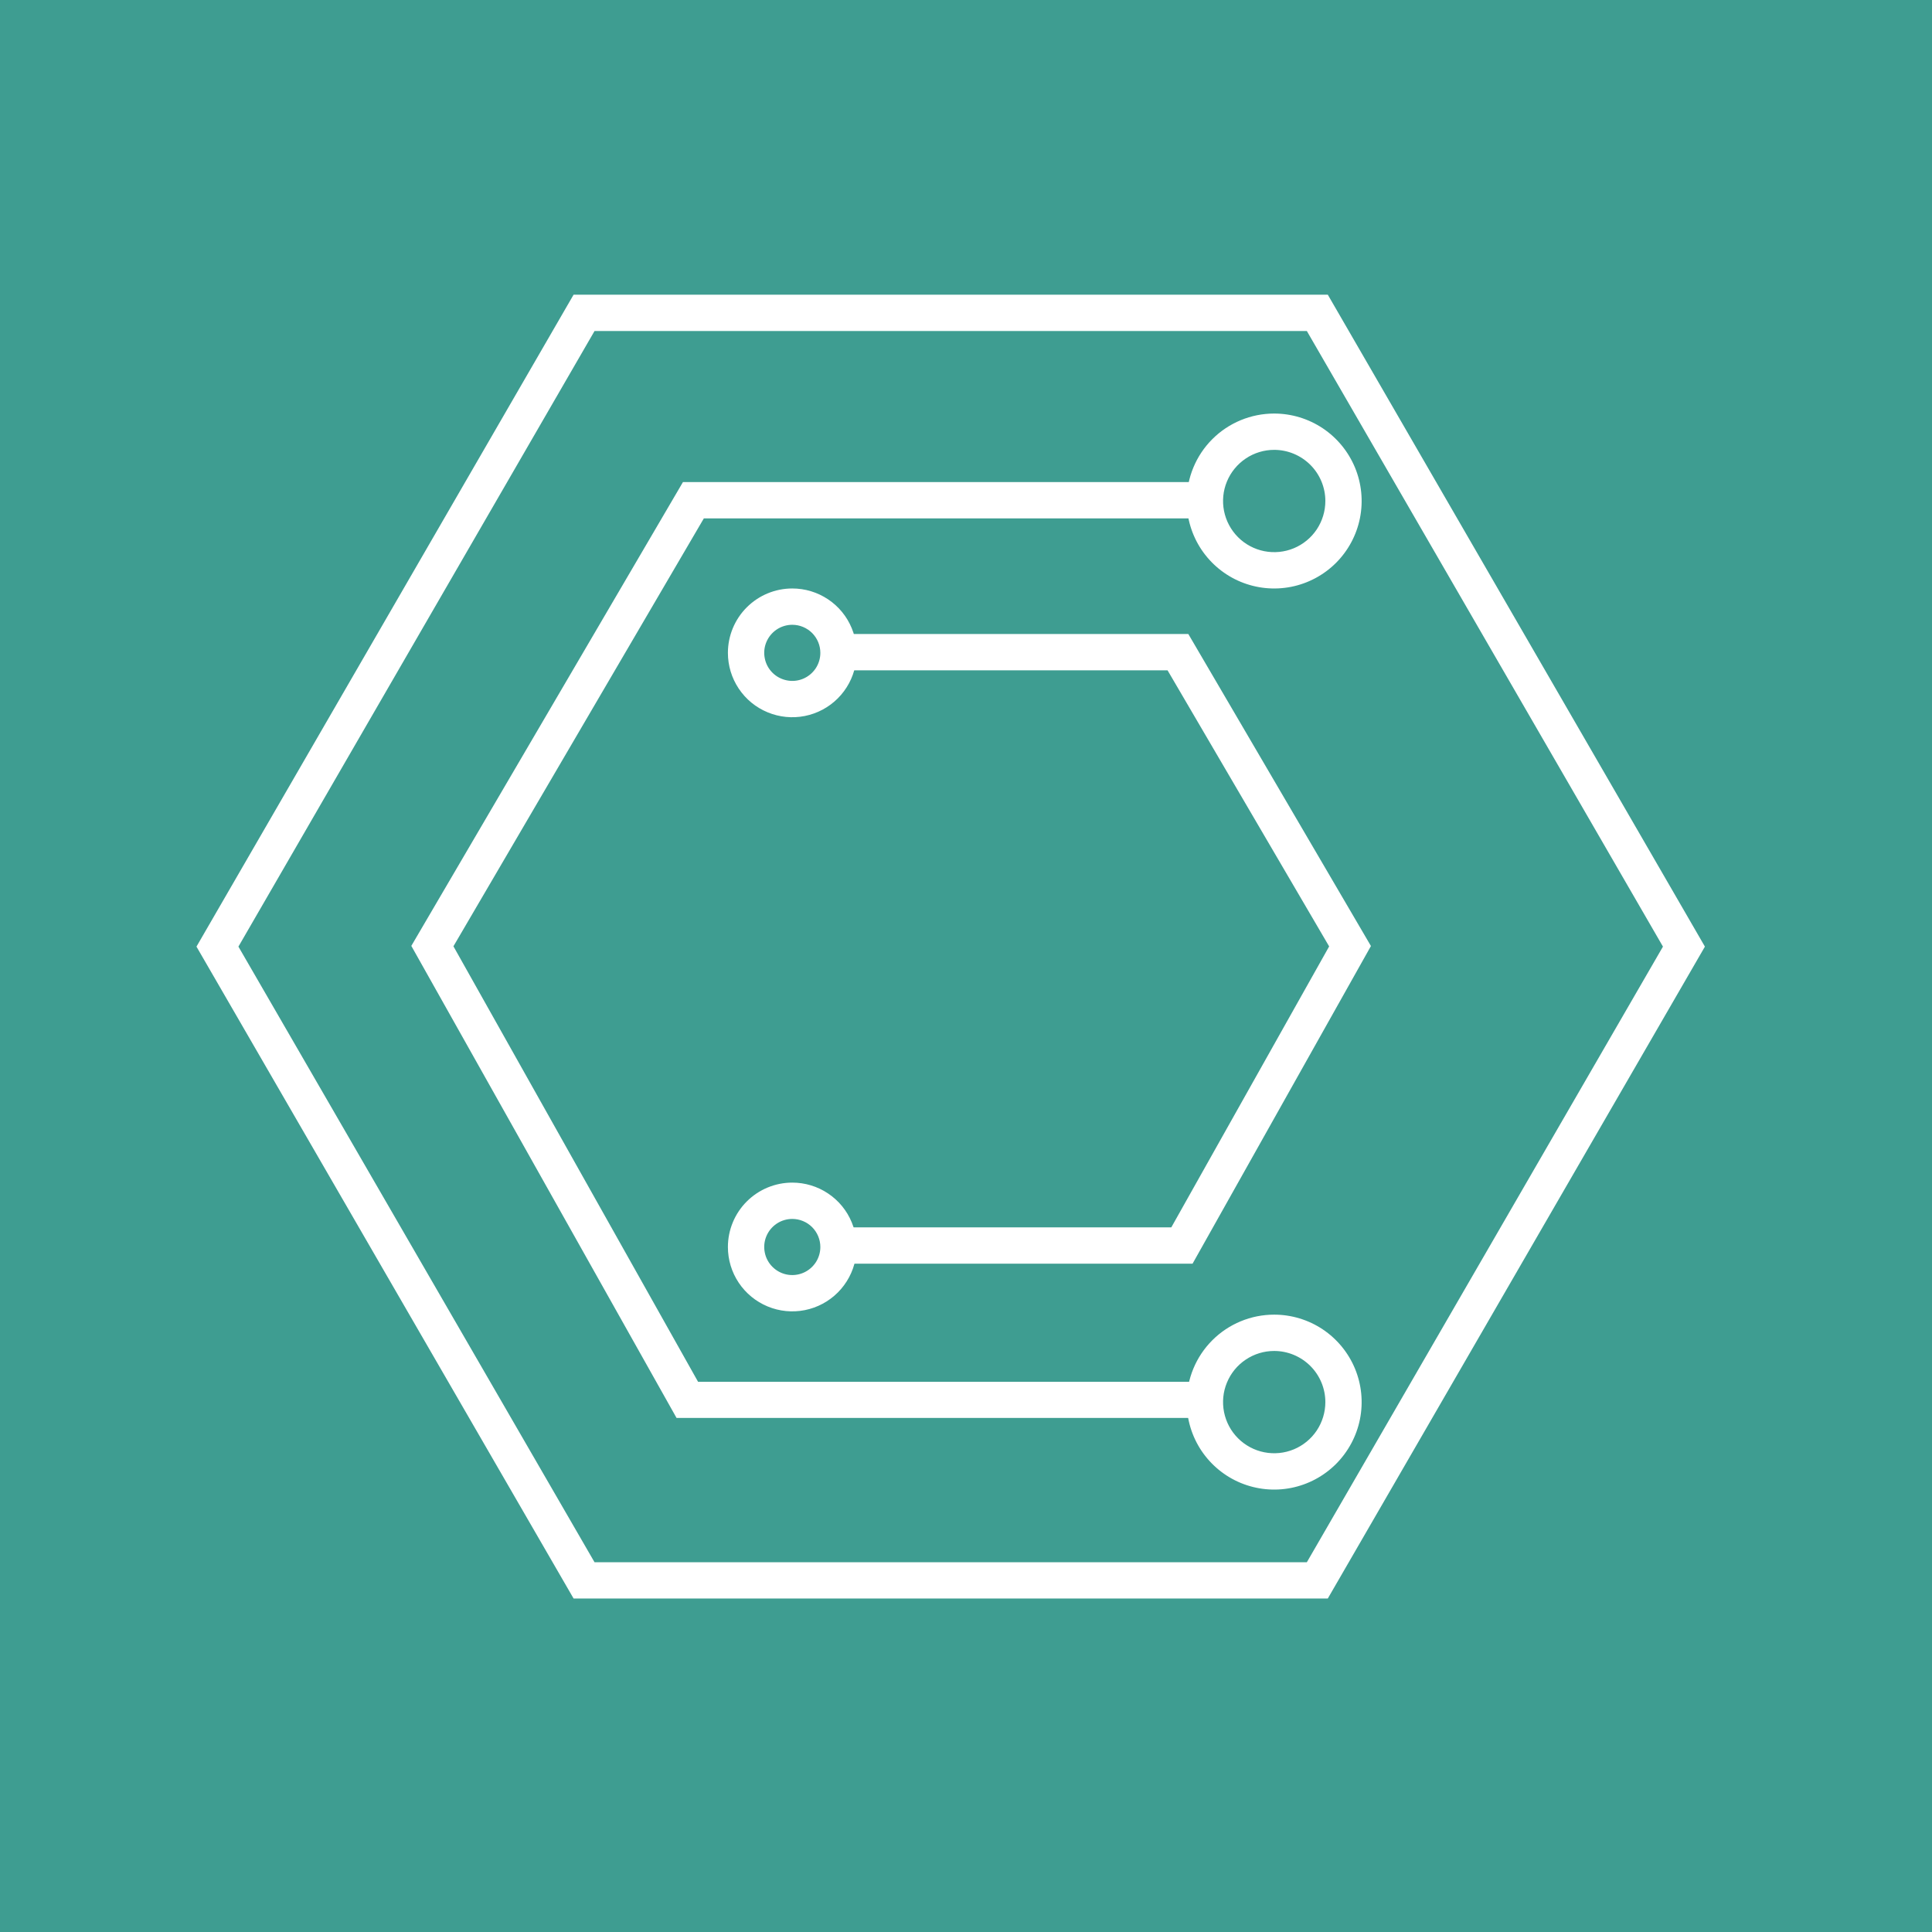 <svg width="59" height="59" viewBox="0 0 59 59" fill="none" xmlns="http://www.w3.org/2000/svg">
<rect width="59" height="59" fill="#3E9D91"/>
<path d="M18.156 10.109L7.281 28.908L18.156 47.708H39.909L50.784 28.908L39.909 10.109H18.156ZM17.516 9H40.549L52.065 28.908L40.549 48.815H17.516L6 28.908L17.516 9Z" fill="white"/>
<path d="M38.911 13.738C38.602 13.738 38.3 13.83 38.044 14.002C37.787 14.174 37.587 14.418 37.469 14.703C37.35 14.988 37.32 15.302 37.38 15.605C37.441 15.908 37.589 16.186 37.808 16.405C38.026 16.623 38.305 16.772 38.608 16.832C38.911 16.892 39.225 16.861 39.51 16.743C39.795 16.625 40.039 16.425 40.211 16.168C40.382 15.911 40.474 15.609 40.474 15.3C40.474 14.886 40.309 14.489 40.016 14.196C39.722 13.903 39.325 13.738 38.911 13.738ZM38.911 12.629C39.439 12.629 39.956 12.786 40.395 13.079C40.834 13.373 41.176 13.79 41.379 14.278C41.581 14.766 41.634 15.303 41.531 15.821C41.428 16.339 41.173 16.815 40.8 17.189C40.426 17.562 39.95 17.817 39.432 17.92C38.914 18.023 38.377 17.97 37.889 17.768C37.401 17.566 36.984 17.223 36.69 16.784C36.397 16.345 36.24 15.828 36.24 15.3C36.24 14.592 36.521 13.912 37.022 13.411C37.523 12.91 38.203 12.629 38.911 12.629Z" fill="white"/>
<path d="M24.195 19.08C24.026 19.08 23.86 19.13 23.719 19.224C23.578 19.319 23.468 19.453 23.403 19.609C23.338 19.766 23.321 19.938 23.355 20.104C23.387 20.27 23.469 20.423 23.589 20.543C23.709 20.663 23.862 20.744 24.028 20.777C24.194 20.811 24.366 20.794 24.523 20.729C24.68 20.664 24.813 20.554 24.908 20.413C25.002 20.272 25.052 20.107 25.052 19.937C25.052 19.71 24.961 19.492 24.801 19.331C24.64 19.171 24.422 19.08 24.195 19.08ZM24.195 17.971C24.584 17.971 24.964 18.086 25.287 18.302C25.611 18.518 25.863 18.825 26.011 19.185C26.16 19.544 26.199 19.939 26.123 20.321C26.047 20.702 25.86 21.052 25.585 21.327C25.31 21.602 24.96 21.789 24.579 21.865C24.197 21.941 23.802 21.902 23.443 21.753C23.083 21.605 22.776 21.353 22.56 21.029C22.344 20.706 22.229 20.326 22.229 19.937C22.229 19.416 22.436 18.916 22.805 18.547C23.174 18.178 23.674 17.971 24.195 17.971Z" fill="white"/>
<path d="M24.195 37.224C24.026 37.224 23.86 37.274 23.719 37.368C23.578 37.463 23.468 37.596 23.403 37.753C23.338 37.91 23.321 38.082 23.355 38.248C23.387 38.414 23.469 38.567 23.589 38.687C23.709 38.807 23.862 38.889 24.028 38.922C24.194 38.955 24.366 38.938 24.523 38.873C24.68 38.808 24.813 38.698 24.908 38.557C25.002 38.416 25.052 38.251 25.052 38.081C25.052 37.854 24.961 37.636 24.801 37.475C24.64 37.315 24.422 37.224 24.195 37.224ZM24.195 36.115C24.584 36.115 24.964 36.23 25.287 36.446C25.611 36.662 25.863 36.969 26.011 37.329C26.16 37.688 26.199 38.083 26.123 38.465C26.047 38.846 25.86 39.196 25.585 39.471C25.31 39.746 24.96 39.933 24.579 40.009C24.197 40.085 23.802 40.046 23.443 39.897C23.083 39.748 22.776 39.496 22.56 39.173C22.344 38.85 22.229 38.47 22.229 38.081C22.229 37.56 22.436 37.059 22.805 36.691C23.174 36.322 23.674 36.115 24.195 36.115Z" fill="white"/>
<path d="M38.911 41.256C38.602 41.256 38.3 41.348 38.044 41.52C37.787 41.691 37.587 41.935 37.469 42.221C37.35 42.506 37.32 42.82 37.38 43.123C37.441 43.426 37.589 43.705 37.808 43.923C38.026 44.141 38.305 44.29 38.608 44.35C38.911 44.41 39.225 44.379 39.51 44.261C39.795 44.143 40.039 43.943 40.211 43.686C40.382 43.429 40.474 43.127 40.474 42.818C40.474 42.404 40.309 42.007 40.016 41.714C39.722 41.421 39.325 41.256 38.911 41.256ZM38.911 40.147C39.439 40.147 39.956 40.304 40.395 40.597C40.834 40.891 41.176 41.308 41.379 41.796C41.581 42.284 41.634 42.821 41.531 43.339C41.428 43.857 41.173 44.333 40.8 44.707C40.426 45.08 39.95 45.335 39.432 45.438C38.914 45.541 38.377 45.488 37.889 45.286C37.401 45.084 36.984 44.741 36.69 44.302C36.397 43.863 36.24 43.346 36.24 42.818C36.24 42.11 36.521 41.43 37.022 40.929C37.523 40.428 38.203 40.147 38.911 40.147Z" fill="white"/>
<path d="M36.661 43.302H20.661L12.561 28.886L20.856 14.722H36.662V15.831H21.494L13.847 28.898L21.318 42.198H36.665L36.661 43.302Z" fill="white"/>
<path d="M36.419 38.59H25.758V37.481H35.77L40.59 28.902L35.655 20.47H25.755V19.361H36.289L41.866 28.89L36.419 38.59Z" fill="white"/>
</svg>
